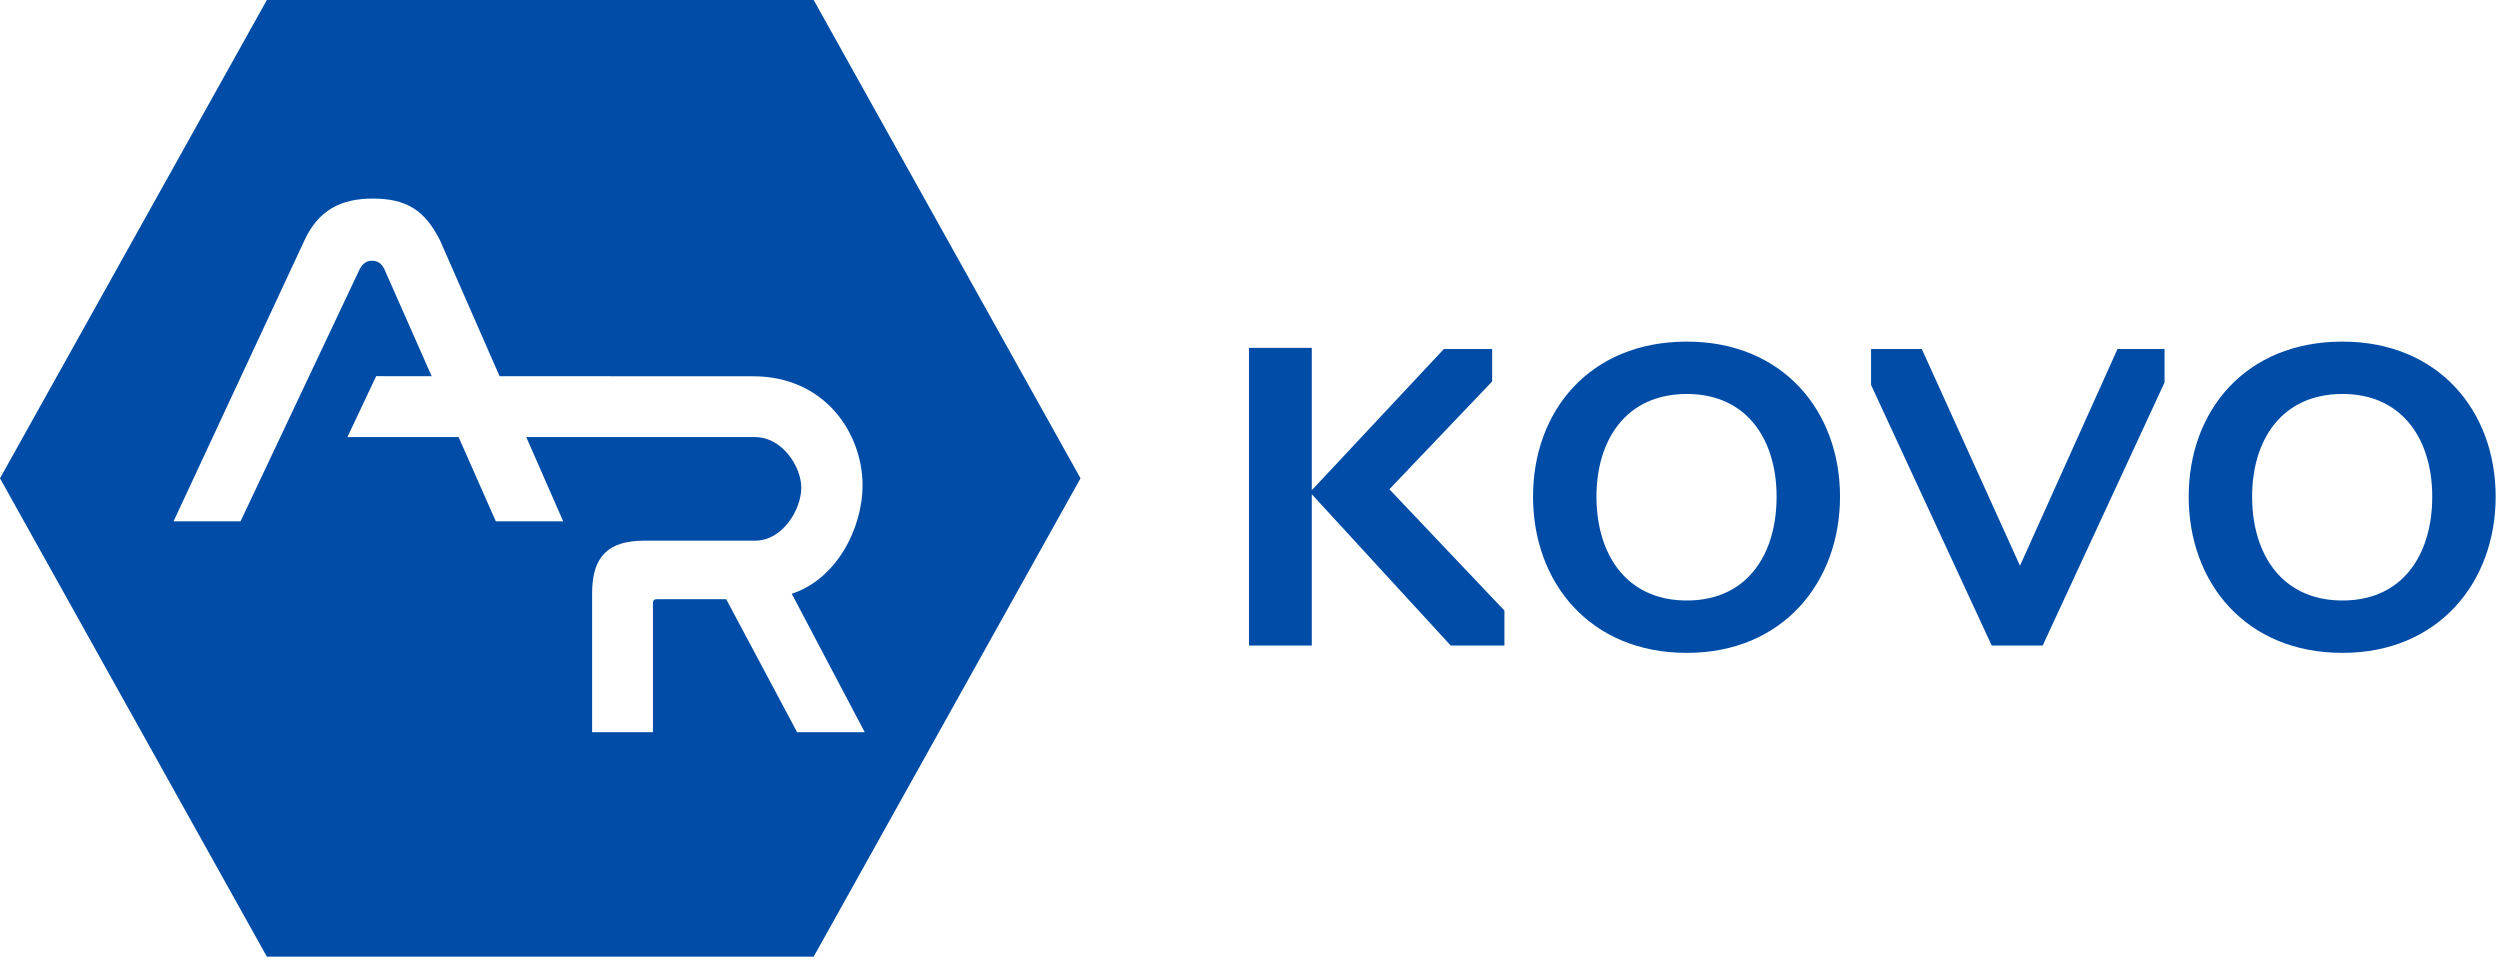<svg width="291" height="112" preserveAspectRatio="xMinYMin meet" viewBox="0 0 262 101" xmlns="http://www.w3.org/2000/svg" version="1.0" fill-rule="evenodd" xmlns:xlink="http://www.w3.org/1999/xlink"><title>...</title><desc>...</desc><g id="group" transform="scale(1,-1) translate(0,-101)" clip="0 0 262 101"><g transform=""><g transform=" matrix(1,0,0,-1,0,101)"><g transform=""><path d="M 28.011 0 L 0 50.208 L 28.011 100.417 L 85.409 100.417 L 113.419 50.208 L 85.409 0 L 28.011 0 Z M 45.311 39.487 L 39.484 39.485 L 36.466 45.881 L 48.137 45.88 L 52.047 54.725 L 59.119 54.725 L 55.242 45.88 L 79.234 45.879 C 80.697 45.879 81.907 46.664 82.757 47.711 C 83.616 48.771 84.111 50.102 84.111 51.196 C 84.111 52.293 83.638 53.687 82.786 54.809 C 81.949 55.911 80.741 56.754 79.234 56.754 C 79.234 56.754 67.616 56.754 67.616 56.754 C 65.715 56.754 64.36 57.175 63.473 58.061 C 62.588 58.947 62.153 60.313 62.153 62.265 L 62.153 76.857 L 68.536 76.857 L 68.536 63.375 C 68.536 63.202 68.559 63.073 68.643 62.993 C 68.727 62.913 68.857 62.895 69.018 62.895 C 69.018 62.895 76.227 62.895 76.227 62.895 C 76.227 62.894 83.669 76.857 83.669 76.857 L 90.768 76.857 L 83.109 62.324 C 87.894 60.763 90.542 55.346 90.542 50.954 C 90.542 45.502 86.61 39.497 79.041 39.497 L 52.44 39.489 L 46.202 25.259 C 44.611 22.078 42.677 20.844 39.121 20.844 C 35.765 20.844 33.409 22.074 31.944 25.26 C 31.947 25.253 18.216 54.725 18.216 54.725 L 25.247 54.725 L 37.74 28.284 C 38.059 27.665 38.464 27.365 39.073 27.371 C 39.634 27.376 40.053 27.655 40.35 28.262 L 40.357 28.28 L 45.311 39.487 Z " style="stroke: none; stroke-linecap: round; stroke-width: 1; fill: rgb(0%,30%,65%); fill-rule: evenodd;"/></g><g transform=""><path d="M 177.063 68.531 C 166.877 68.531 160.92 61.136 160.92 52.13 C 160.92 43.125 166.879 35.858 177.063 35.858 C 187.123 35.858 193.142 43.126 193.142 52.13 C 193.142 61.135 187.124 68.531 177.063 68.531 Z M 245.885 68.531 C 235.699 68.531 229.742 61.136 229.742 52.13 C 229.742 43.125 235.701 35.858 245.885 35.858 C 255.945 35.858 261.964 43.126 261.964 52.13 C 261.964 61.135 255.946 68.531 245.885 68.531 Z M 131.103 67.758 L 131.103 36.516 C 131.103 36.516 137.695 36.516 137.695 36.516 C 137.695 36.516 137.695 51.46 137.695 51.46 L 151.563 36.631 C 151.563 36.631 156.628 36.631 156.628 36.631 C 156.628 36.631 156.628 40.041 156.628 40.041 C 156.628 40.041 145.839 51.356 145.839 51.356 L 157.916 64.089 C 157.916 64.089 157.916 67.758 157.916 67.758 C 157.916 67.758 152.276 67.758 152.276 67.758 C 152.276 67.758 137.695 51.877 137.695 51.877 L 137.695 67.758 L 131.103 67.758 Z M 214.417 67.758 L 209.065 67.758 C 209.065 67.758 196.402 40.407 196.402 40.407 C 196.402 40.407 196.402 36.631 196.402 36.631 C 196.402 36.631 201.726 36.631 201.726 36.631 C 201.726 36.631 212.033 59.384 212.033 59.384 L 222.271 36.631 C 222.271 36.631 227.208 36.631 227.208 36.631 C 227.208 36.631 227.208 40.149 227.208 40.149 L 214.417 67.758 Z M 177.063 63.033 C 179.655 63.033 181.681 62.227 183.183 60.886 C 185.405 58.903 186.486 55.718 186.486 52.13 C 186.486 48.621 185.405 45.464 183.182 43.493 C 181.68 42.16 179.655 41.355 177.063 41.355 C 170.631 41.355 167.577 46.245 167.577 52.13 C 167.577 55.718 168.682 58.904 170.922 60.888 C 172.437 62.228 174.472 63.033 177.063 63.033 Z M 245.885 63.033 C 248.477 63.033 250.503 62.227 252.005 60.886 C 254.227 58.903 255.308 55.718 255.308 52.13 C 255.308 48.621 254.227 45.464 252.004 43.493 C 250.502 42.16 248.477 41.355 245.885 41.355 C 239.453 41.355 236.399 46.245 236.399 52.13 C 236.399 55.718 237.504 58.904 239.744 60.888 C 241.259 62.228 243.294 63.033 245.885 63.033 Z " style="stroke: none; stroke-linecap: round; stroke-width: 1; fill: rgb(0%,30%,65%); fill-rule: evenodd;"/></g></g></g></g></svg>